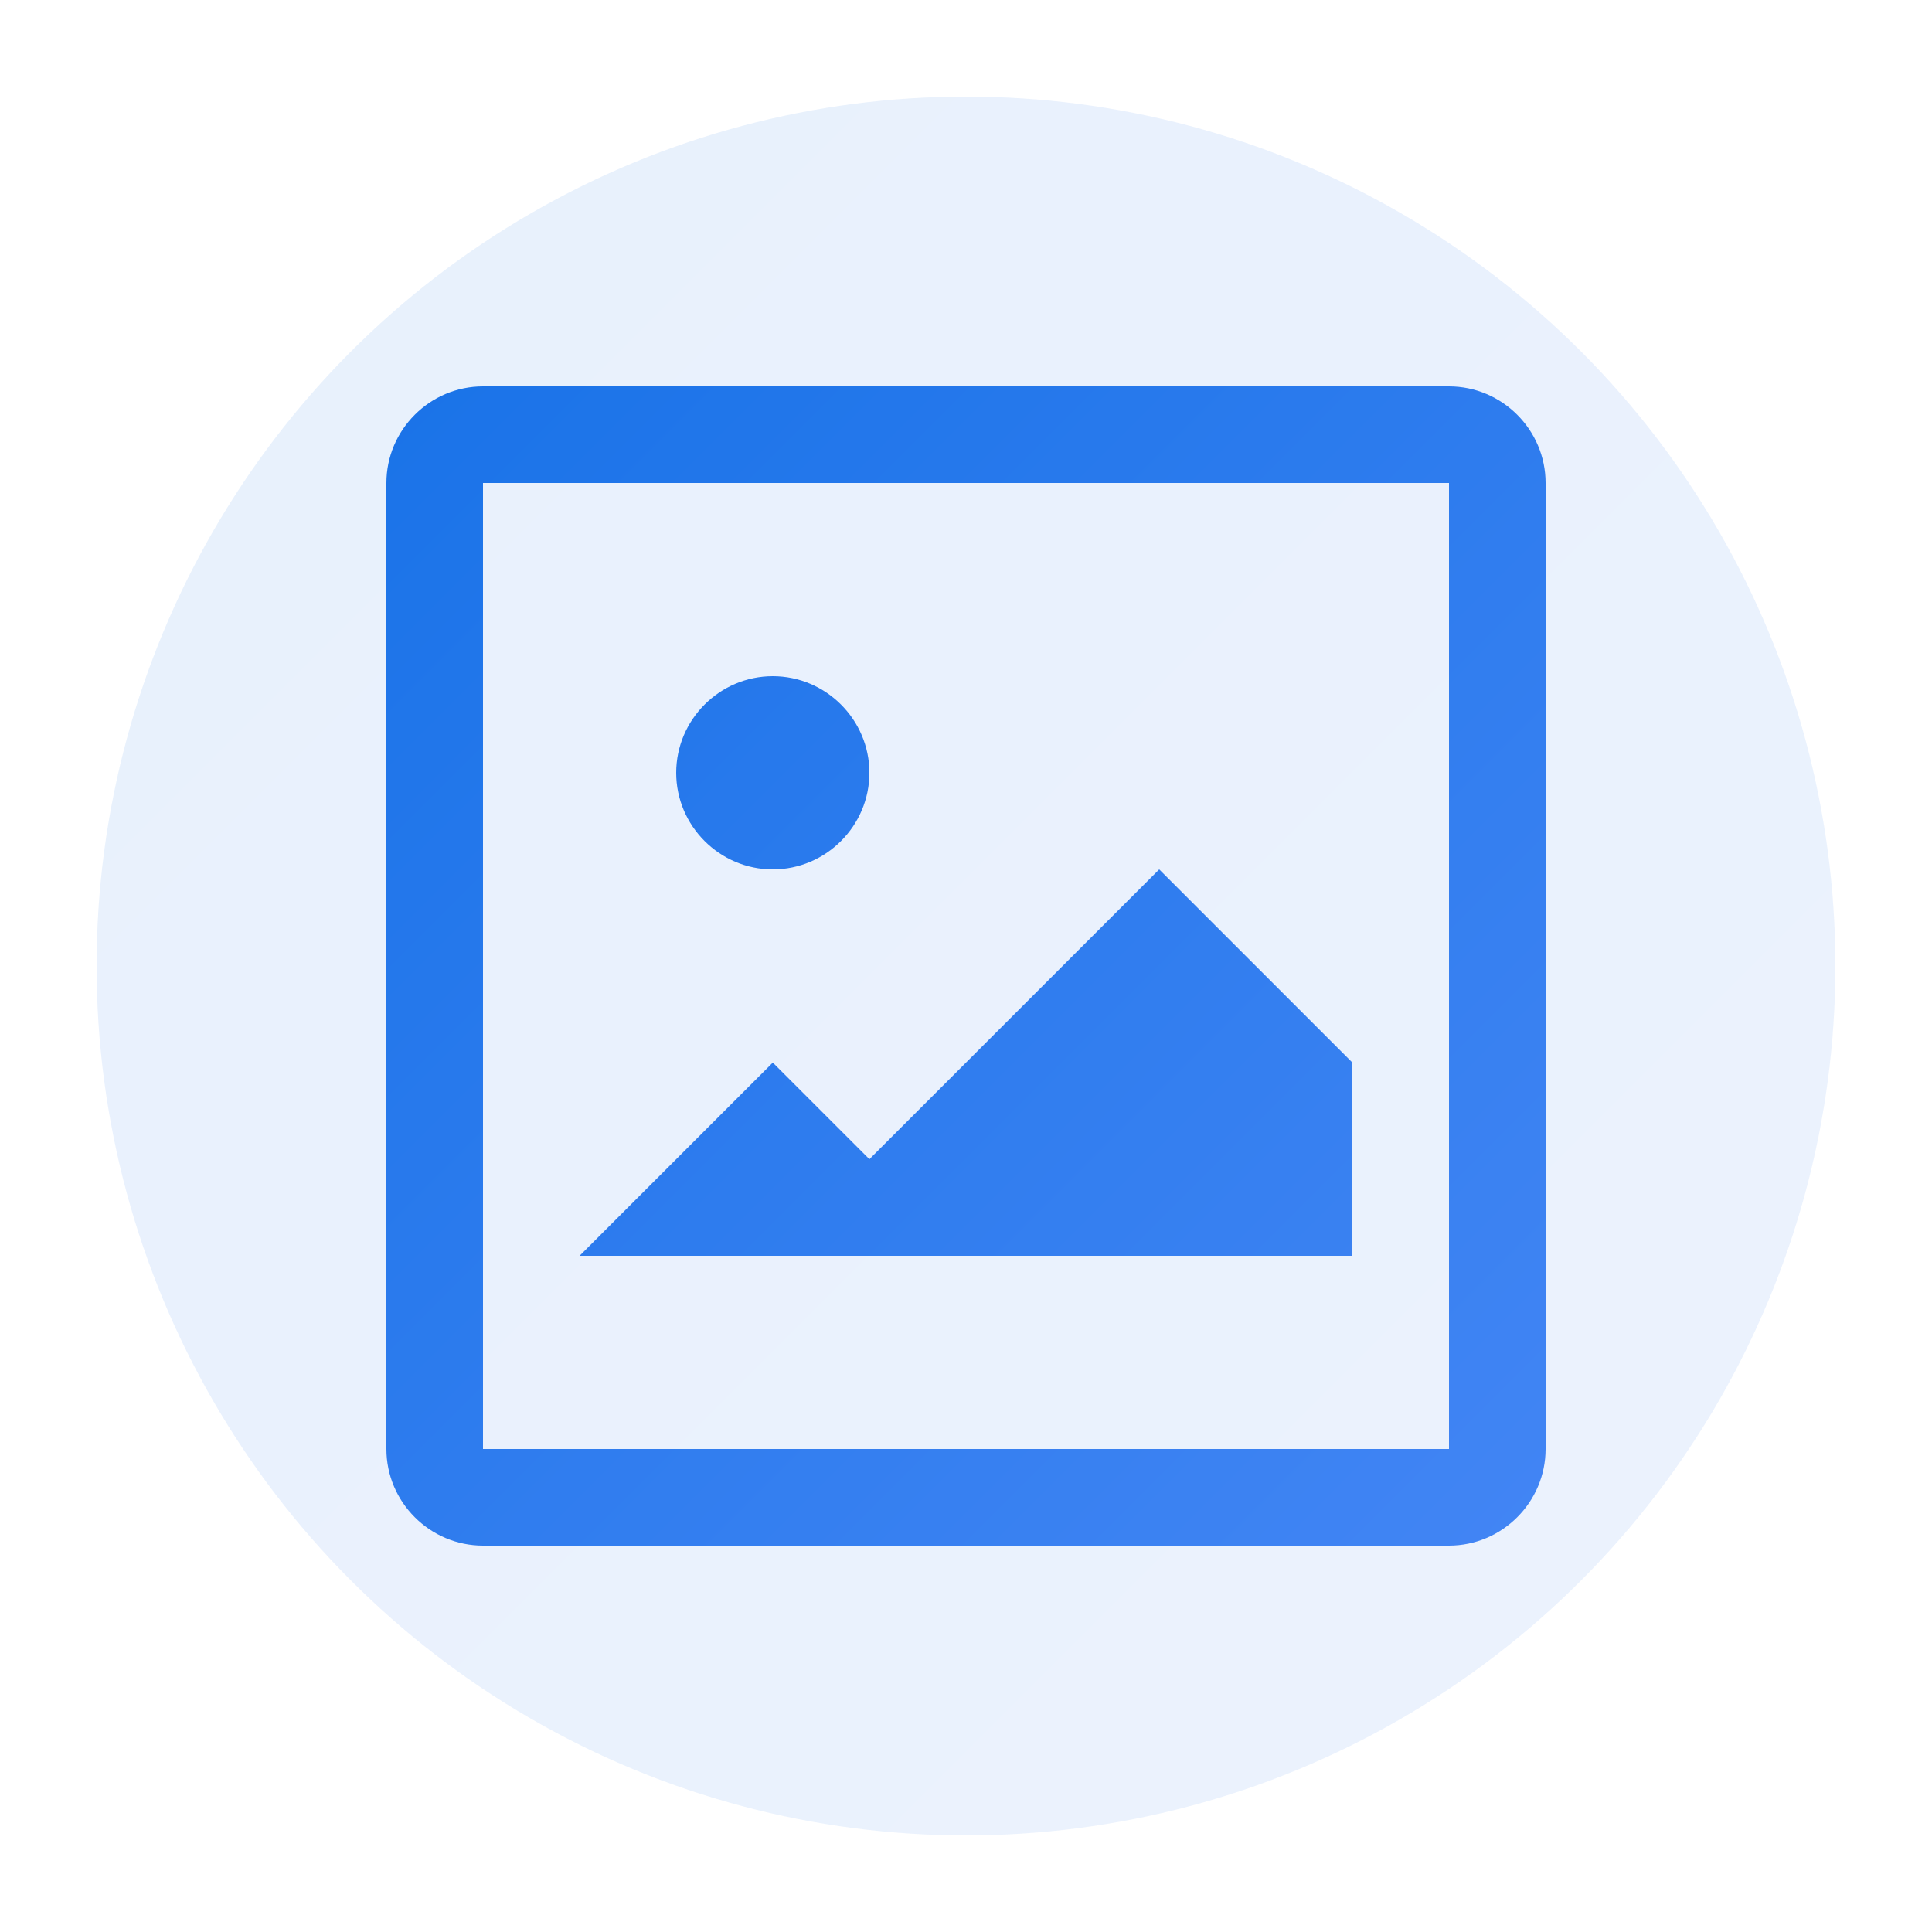 <?xml version="1.0" encoding="UTF-8"?>
<svg width="200" height="200" viewBox="0 0 200 200" xmlns="http://www.w3.org/2000/svg">
    <defs>
        <linearGradient id="grad1" x1="0%" y1="0%" x2="100%" y2="100%">
            <stop offset="0%" style="stop-color:#1a73e8;stop-opacity:1" />
            <stop offset="100%" style="stop-color:#4285f4;stop-opacity:1" />
        </linearGradient>
    </defs>
    <circle cx="100" cy="100" r="90" fill="url(#grad1)" opacity="0.1"/>
    <path d="M150,40H50c-5.5,0-10,4.5-10,10v100c0,5.5,4.5,10,10,10h100c5.5,0,10-4.5,10-10V50C160,44.5,155.5,40,150,40z M150,150H50V50h100V150z M80,70c-5.5,0-10,4.5-10,10s4.5,10,10,10s10-4.5,10-10S85.5,70,80,70z M140,130H60l20-20l10,10l30-30l20,20V130z" fill="url(#grad1)"/>
</svg> 